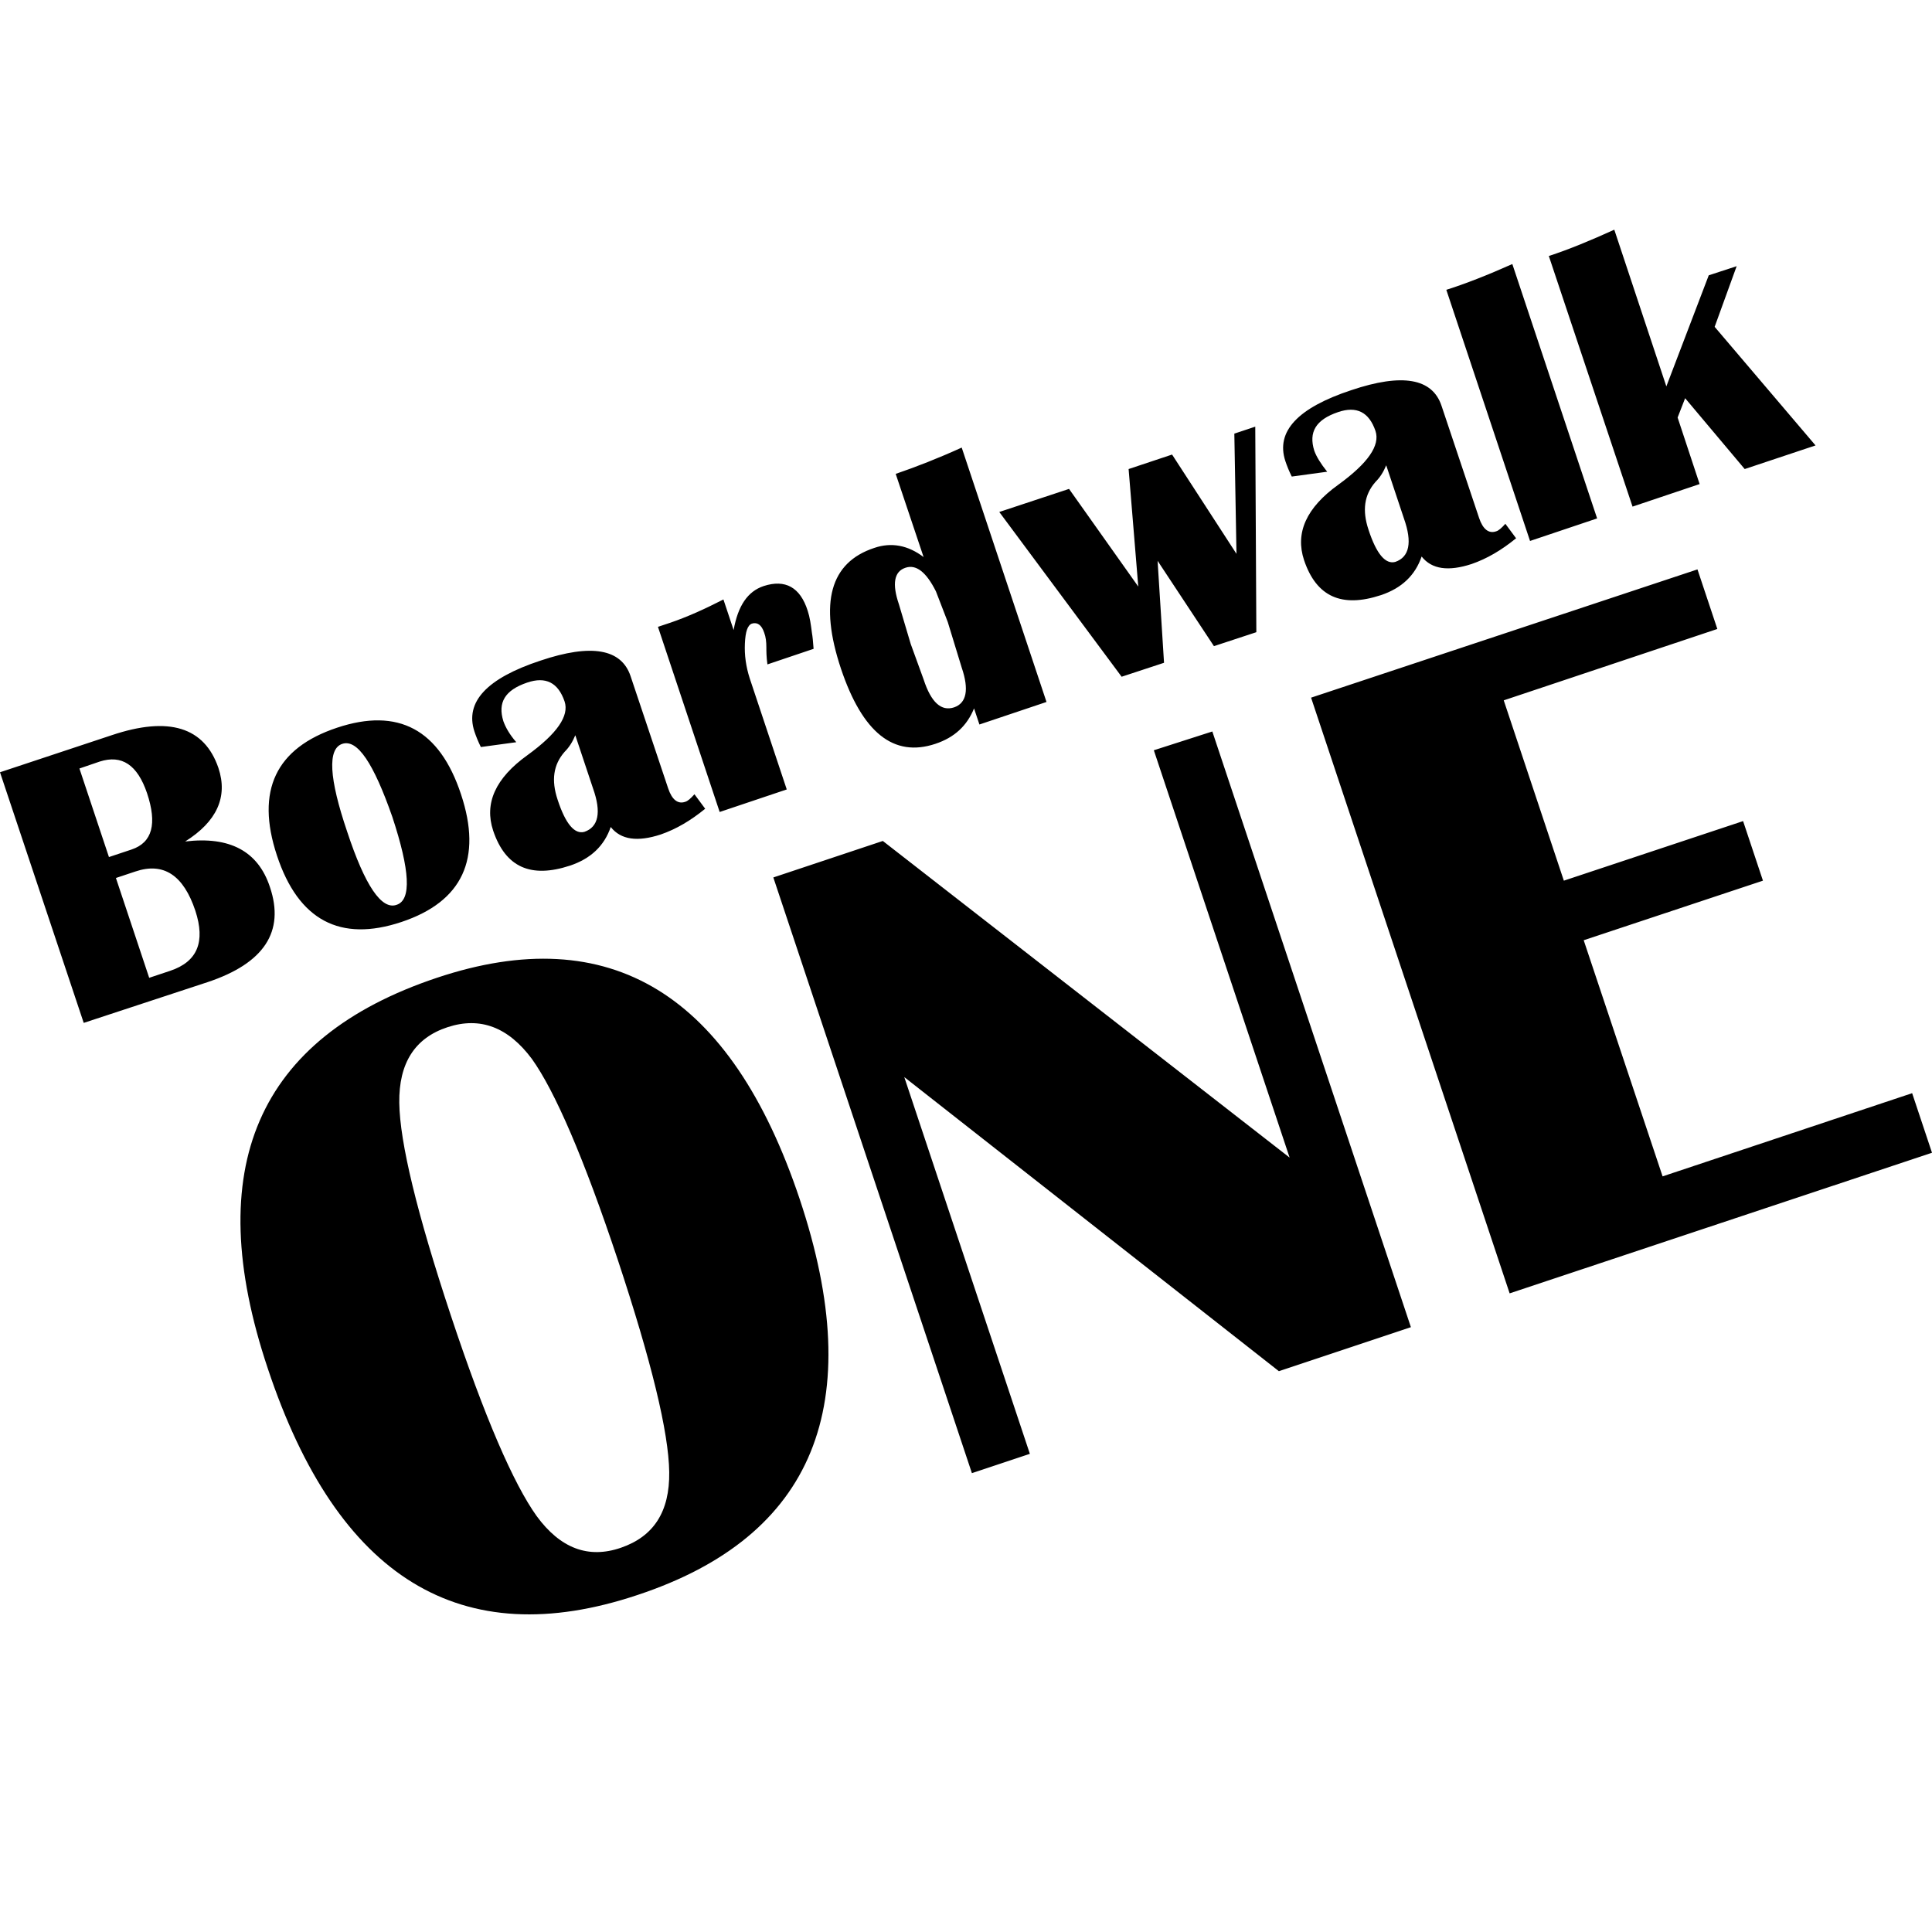 <?xml version="1.0" encoding="UTF-8"?> <svg xmlns="http://www.w3.org/2000/svg" viewBox="0 0 360 360"><path d="M15.6 190.6L0 143.9l20.8-6.9c10.7-3.6 17.3-1.5 19.9 6.1 1.8 5.4-.3 10-6.2 13.7 8.3-1 13.6 1.8 15.8 8.5 2.8 8.3-1.1 14.2-11.6 17.7l-23.1 7.6zm4.7-30.9l4.2-1.4c3.9-1.3 4.8-4.8 2.9-10.5-1.8-5.3-4.7-7.2-8.8-5.9l-3.8 1.3 5.5 16.5zm7.5 22.5l3.9-1.3c5.1-1.7 6.6-5.4 4.7-11.2-2.2-6.6-5.9-9.1-11.2-7.3l-3.6 1.2 6.2 18.6zm35-46.6c11.4-3.8 19.1.3 23.1 12.4 4 12 .3 20-11.1 23.8-11.4 3.8-19.2-.3-23.2-12.4s-.2-20 11.2-23.8zm1 3c-2.8.9-2.5 6.4.9 16.4 3.3 10 6.4 14.6 9.2 13.6 2.8-.9 2.5-6.4-.8-16.4-3.5-10-6.5-14.5-9.3-13.6zm67.6 12.1c-2.7 2.2-5.4 3.8-8.3 4.8-4.3 1.4-7.4 1-9.3-1.4-1.2 3.5-3.7 5.9-7.6 7.2-7.3 2.4-12 .3-14.3-6.5-1.7-5.1.4-9.8 6.4-14.1 5.5-4 7.8-7.3 6.9-10-1.2-3.5-3.5-4.7-7-3.5-4.1 1.4-5.5 3.7-4.4 7.2.4 1.1 1.1 2.4 2.4 3.9l-6.6.9c-.5-1-.9-2-1.2-2.9-1.8-5.5 2.3-9.9 12.3-13.2 9.5-3.2 15.1-2.2 16.8 2.9l7 20.9c.7 2.1 1.8 3 3.2 2.5.4-.1 1-.6 1.7-1.4l2 2.7zM107.2 137c-.5 1.2-1.1 2.2-2 3.1-2.1 2.4-2.5 5.3-1.3 8.9 1.5 4.6 3.2 6.5 5 6 2.6-.9 3.2-3.6 1.6-8.1l-3.3-9.9zm44.4-16.1l-8.6 2.9c-.2-1.4-.2-2.5-.2-3.2 0-1-.1-1.9-.4-2.7-.5-1.5-1.3-2-2.3-1.7-.8.3-1.2 1.5-1.3 3.7-.1 2.2.2 4.3.9 6.5l6.9 20.7-12.5 4.2-11.5-34.5 2.4-.8c2.9-1 6.1-2.4 9.8-4.3l1.9 5.7c.8-4.5 2.6-7.2 5.6-8.2 4-1.3 6.8.2 8.2 4.6.4 1.2.6 2.6.8 4.2.1.5.2 1.5.3 2.9zm27.6-37.5l15.8 47.4-12.5 4.2-1-3c-1.3 3.2-3.6 5.4-7.2 6.6-7.8 2.6-13.6-2.1-17.6-14-4.1-12.3-2-19.8 6.2-22.5 3.2-1.1 6.3-.5 9.2 1.7l-5.2-15.5c3.8-1.3 7.9-2.9 12.3-4.9zm-10.5 22.4c-2.1.7-2.5 3-1.2 6.8l2.2 7.4 2.4 6.6c1.4 4.3 3.3 6 5.7 5.2 2.3-.8 2.8-3.3 1.4-7.4l-2.6-8.5-2.2-5.7c-1.8-3.6-3.7-5.1-5.7-4.4zm65.2-26.3l.2 38.3-7.9 2.6-10.5-15.9 1.2 19-7.9 2.6-22.8-30.7 13-4.3 12.9 18.2-1.8-21.9 8.1-2.7 12 18.5-.4-22.4 3.9-1.3zm48.6 20.8c-2.7 2.2-5.4 3.8-8.3 4.8-4.3 1.4-7.4 1-9.3-1.4-1.2 3.5-3.7 5.9-7.6 7.2-7.3 2.4-12 .3-14.3-6.5-1.7-5.1.4-9.8 6.4-14.1 5.5-4 7.8-7.3 6.9-10-1.2-3.5-3.5-4.7-7-3.5-4.1 1.4-5.5 3.7-4.4 7.2.4 1.1 1.2 2.4 2.4 3.9l-6.6.9c-.5-1-.9-2-1.2-2.9-1.8-5.5 2.3-9.9 12.3-13.2 9.5-3.2 15.1-2.2 16.8 2.9l7 20.9c.7 2.1 1.8 3 3.2 2.5.4-.1 1-.6 1.7-1.4l2 2.7zm-24.2-13.6c-.5 1.2-1.1 2.2-2 3.1-2.1 2.4-2.5 5.3-1.3 8.9 1.5 4.6 3.2 6.5 5 6 2.6-.9 3.2-3.6 1.6-8.1l-3.3-9.9zm23.5-37.5l15.8 47.4-12.5 4.2L269.5 54c3.5-1.1 7.6-2.7 12.3-4.8zm41.8.4l-4.1 11.3L338.3 83l-13.2 4.4L314 74.2l-1.4 3.6 4.1 12.4-12.5 4.2-15.6-46.7c3.7-1.2 7.8-2.9 12.2-4.9l9.7 29.2 7.9-20.7 5.2-1.7zM81.4 182.2c32.3-10.8 54.8 3 67.6 41.2 12.8 38.3 2.7 62.9-30.2 73.8-32.9 11-55.9-3.1-68.9-42.2-12.5-37.3-2-61.6 31.5-72.8zm2 9.2c-6.1 2-9.1 6.7-9 14.1.1 7.4 3.3 20.6 9.6 39.6s11.7 31.4 16 37.4c4.4 6 9.6 8 15.7 5.9s9.1-6.7 9-14.1-3.3-20.6-9.6-39.6c-6.3-18.9-11.7-31.4-16-37.4-4.4-5.9-9.6-7.9-15.7-5.9zm142.5-55.1l37 111-24.6 8.2-69.8-54.8 23.4 70.2-10.8 3.6-37-111 20.4-6.8 75.8 59-25.3-75.9 10.9-3.5zm90.4-30.2l3.7 11.1-39.8 13.3 11.2 33.6 33.4-11.1 3.7 11.1-33.4 11.1 14.7 44 46.5-15.5 3.7 11.1-78.7 26.2-37-111 72-23.9z"></path></svg> 